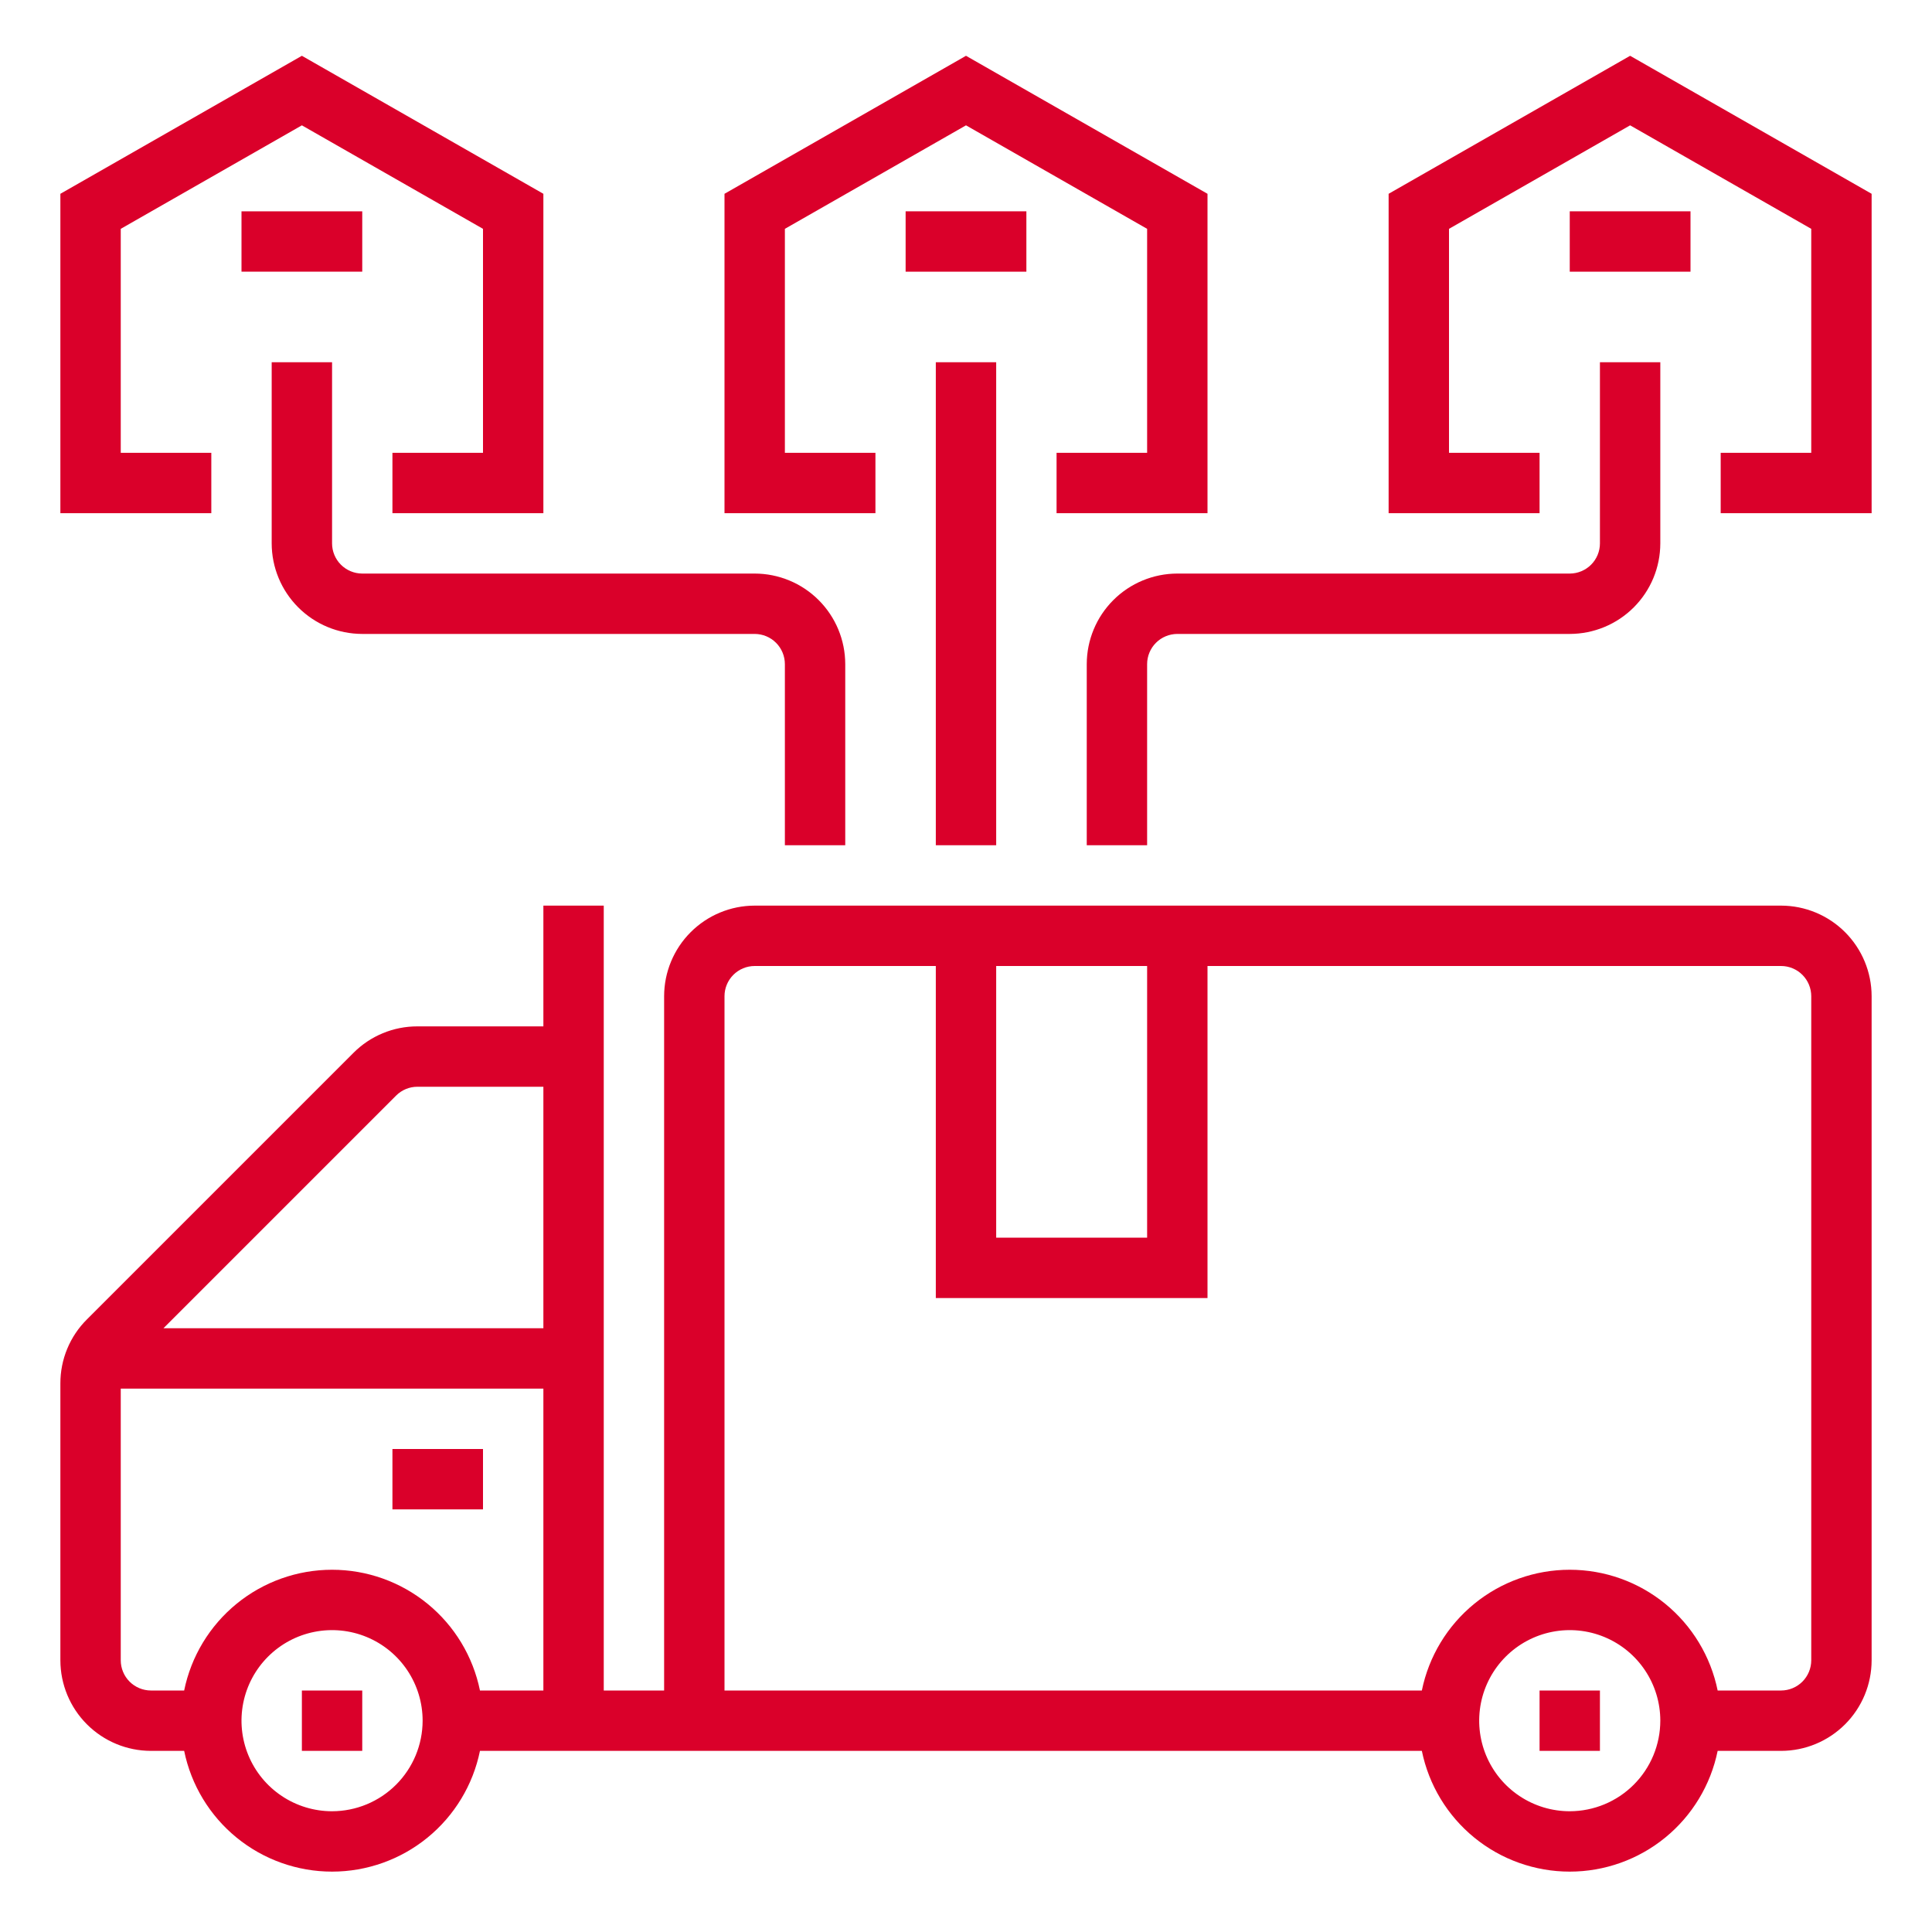 <?xml version="1.0" encoding="UTF-8"?> <svg xmlns="http://www.w3.org/2000/svg" width="227" height="227" viewBox="0 0 227 227" fill="none"> <path d="M209.266 106.406H88.672C85.851 106.409 83.146 107.531 81.151 109.526C79.156 111.521 78.034 114.226 78.031 117.047V198.625H70.938V106.406H63.844V120.594H49.048C47.65 120.59 46.265 120.864 44.974 121.399C43.682 121.934 42.51 122.719 41.524 123.711L10.211 155.024C9.219 156.009 8.434 157.182 7.899 158.473C7.364 159.765 7.09 161.15 7.094 162.548V195.078C7.097 197.899 8.219 200.604 10.214 202.599C12.209 204.594 14.913 205.716 17.734 205.719H21.638C22.456 209.724 24.633 213.324 27.799 215.909C30.965 218.494 34.928 219.906 39.016 219.906C43.103 219.906 47.066 218.494 50.232 215.909C53.399 213.324 55.575 209.724 56.393 205.719H167.06C167.878 209.724 170.054 213.324 173.221 215.909C176.387 218.494 180.35 219.906 184.438 219.906C188.525 219.906 192.488 218.494 195.654 215.909C198.821 213.324 200.997 209.724 201.815 205.719H209.266C212.087 205.716 214.791 204.594 216.786 202.599C218.781 200.604 219.903 197.899 219.906 195.078V117.047C219.903 114.226 218.781 111.521 216.786 109.526C214.791 107.531 212.087 106.409 209.266 106.406ZM39.016 212.812C36.911 212.812 34.854 212.188 33.104 211.019C31.354 209.85 29.99 208.188 29.185 206.244C28.38 204.3 28.169 202.16 28.579 200.096C28.99 198.032 30.003 196.136 31.492 194.648C32.98 193.16 34.876 192.146 36.94 191.736C39.004 191.325 41.143 191.536 43.088 192.341C45.032 193.147 46.694 194.51 47.863 196.26C49.032 198.01 49.656 200.067 49.656 202.172C49.653 204.993 48.531 207.698 46.536 209.692C44.541 211.687 41.837 212.809 39.016 212.812ZM63.844 198.625H56.393C55.575 194.62 53.399 191.02 50.232 188.435C47.066 185.85 43.103 184.438 39.016 184.438C34.928 184.438 30.965 185.85 27.799 188.435C24.633 191.02 22.456 194.62 21.638 198.625H17.734C16.794 198.624 15.893 198.25 15.228 197.585C14.563 196.92 14.189 196.018 14.188 195.078V163.156H63.844V198.625ZM63.844 156.062H19.203L46.539 128.726C46.868 128.396 47.259 128.134 47.69 127.956C48.12 127.777 48.582 127.686 49.048 127.688H63.844V156.062ZM117.047 113.5H134.781V145.422H117.047V113.5ZM184.438 212.812C182.333 212.812 180.276 212.188 178.526 211.019C176.776 209.85 175.412 208.188 174.607 206.244C173.802 204.3 173.591 202.16 174.001 200.096C174.412 198.032 175.425 196.136 176.913 194.648C178.402 193.16 180.298 192.146 182.362 191.736C184.426 191.325 186.565 191.536 188.51 192.341C190.454 193.147 192.116 194.51 193.285 196.26C194.454 198.01 195.078 200.067 195.078 202.172C195.075 204.993 193.953 207.698 191.958 209.692C189.963 211.687 187.259 212.809 184.438 212.812ZM212.813 195.078C212.811 196.018 212.437 196.92 211.772 197.585C211.107 198.25 210.206 198.624 209.266 198.625H201.815C200.997 194.62 198.821 191.02 195.654 188.435C192.488 185.85 188.525 184.438 184.438 184.438C180.35 184.438 176.387 185.85 173.221 188.435C170.054 191.02 167.878 194.62 167.06 198.625H85.125V117.047C85.126 116.107 85.5 115.205 86.165 114.54C86.83 113.875 87.732 113.501 88.672 113.5H109.953V152.516H141.875V113.5H209.266C210.206 113.501 211.107 113.875 211.772 114.54C212.437 115.205 212.811 116.107 212.813 117.047V195.078Z" fill="#DA002A"></path> <path d="M35.469 198.625H42.562V205.719H35.469V198.625ZM180.891 198.625H187.984V205.719H180.891V198.625ZM46.109 170.25H56.75V177.344H46.109V170.25ZM109.953 42.562H117.047V99.312H109.953V42.562ZM138.328 67.391C135.507 67.394 132.802 68.516 130.808 70.511C128.813 72.505 127.691 75.21 127.688 78.031V99.312H134.781V78.031C134.782 77.091 135.156 76.189 135.821 75.525C136.486 74.86 137.388 74.486 138.328 74.484H184.438C187.259 74.481 189.963 73.359 191.958 71.364C193.953 69.37 195.075 66.665 195.078 63.844V42.562H187.984V63.844C187.983 64.784 187.609 65.686 186.944 66.35C186.279 67.015 185.378 67.389 184.438 67.391H138.328Z" fill="#DA002A"></path> <path d="M102.859 53.203H92.219V26.887L113.5 14.726L134.781 26.887V53.203H124.141V60.297H141.875V22.77L113.5 6.555L85.125 22.77V60.297H102.859V53.203Z" fill="#DA002A"></path> <path d="M106.406 24.828H120.594V31.922H106.406V24.828ZM184.438 24.828H198.625V31.922H184.438V24.828Z" fill="#DA002A"></path> <path d="M191.531 6.555L163.156 22.77V60.297H180.891V53.203H170.25V26.887L191.531 14.726L212.812 26.887V53.203H202.172V60.297H219.906V22.77L191.531 6.555ZM99.312 99.312V78.031C99.309 75.21 98.187 72.505 96.192 70.511C94.198 68.516 91.493 67.394 88.672 67.391H42.562C41.622 67.389 40.721 67.015 40.056 66.35C39.391 65.686 39.017 64.784 39.016 63.844V42.562H31.922V63.844C31.925 66.665 33.047 69.369 35.042 71.364C37.037 73.359 39.741 74.481 42.562 74.484H88.672C89.612 74.486 90.514 74.859 91.179 75.524C91.844 76.189 92.218 77.091 92.219 78.031V99.312H99.312ZM28.375 24.828H42.562V31.922H28.375V24.828Z" fill="#DA002A"></path> <path d="M24.828 53.203H14.188V26.887L35.469 14.726L56.75 26.887V53.203H46.109V60.297H63.844V22.77L35.469 6.555L7.094 22.77V60.297H24.828V53.203Z" fill="#DA002A"></path> </svg> 